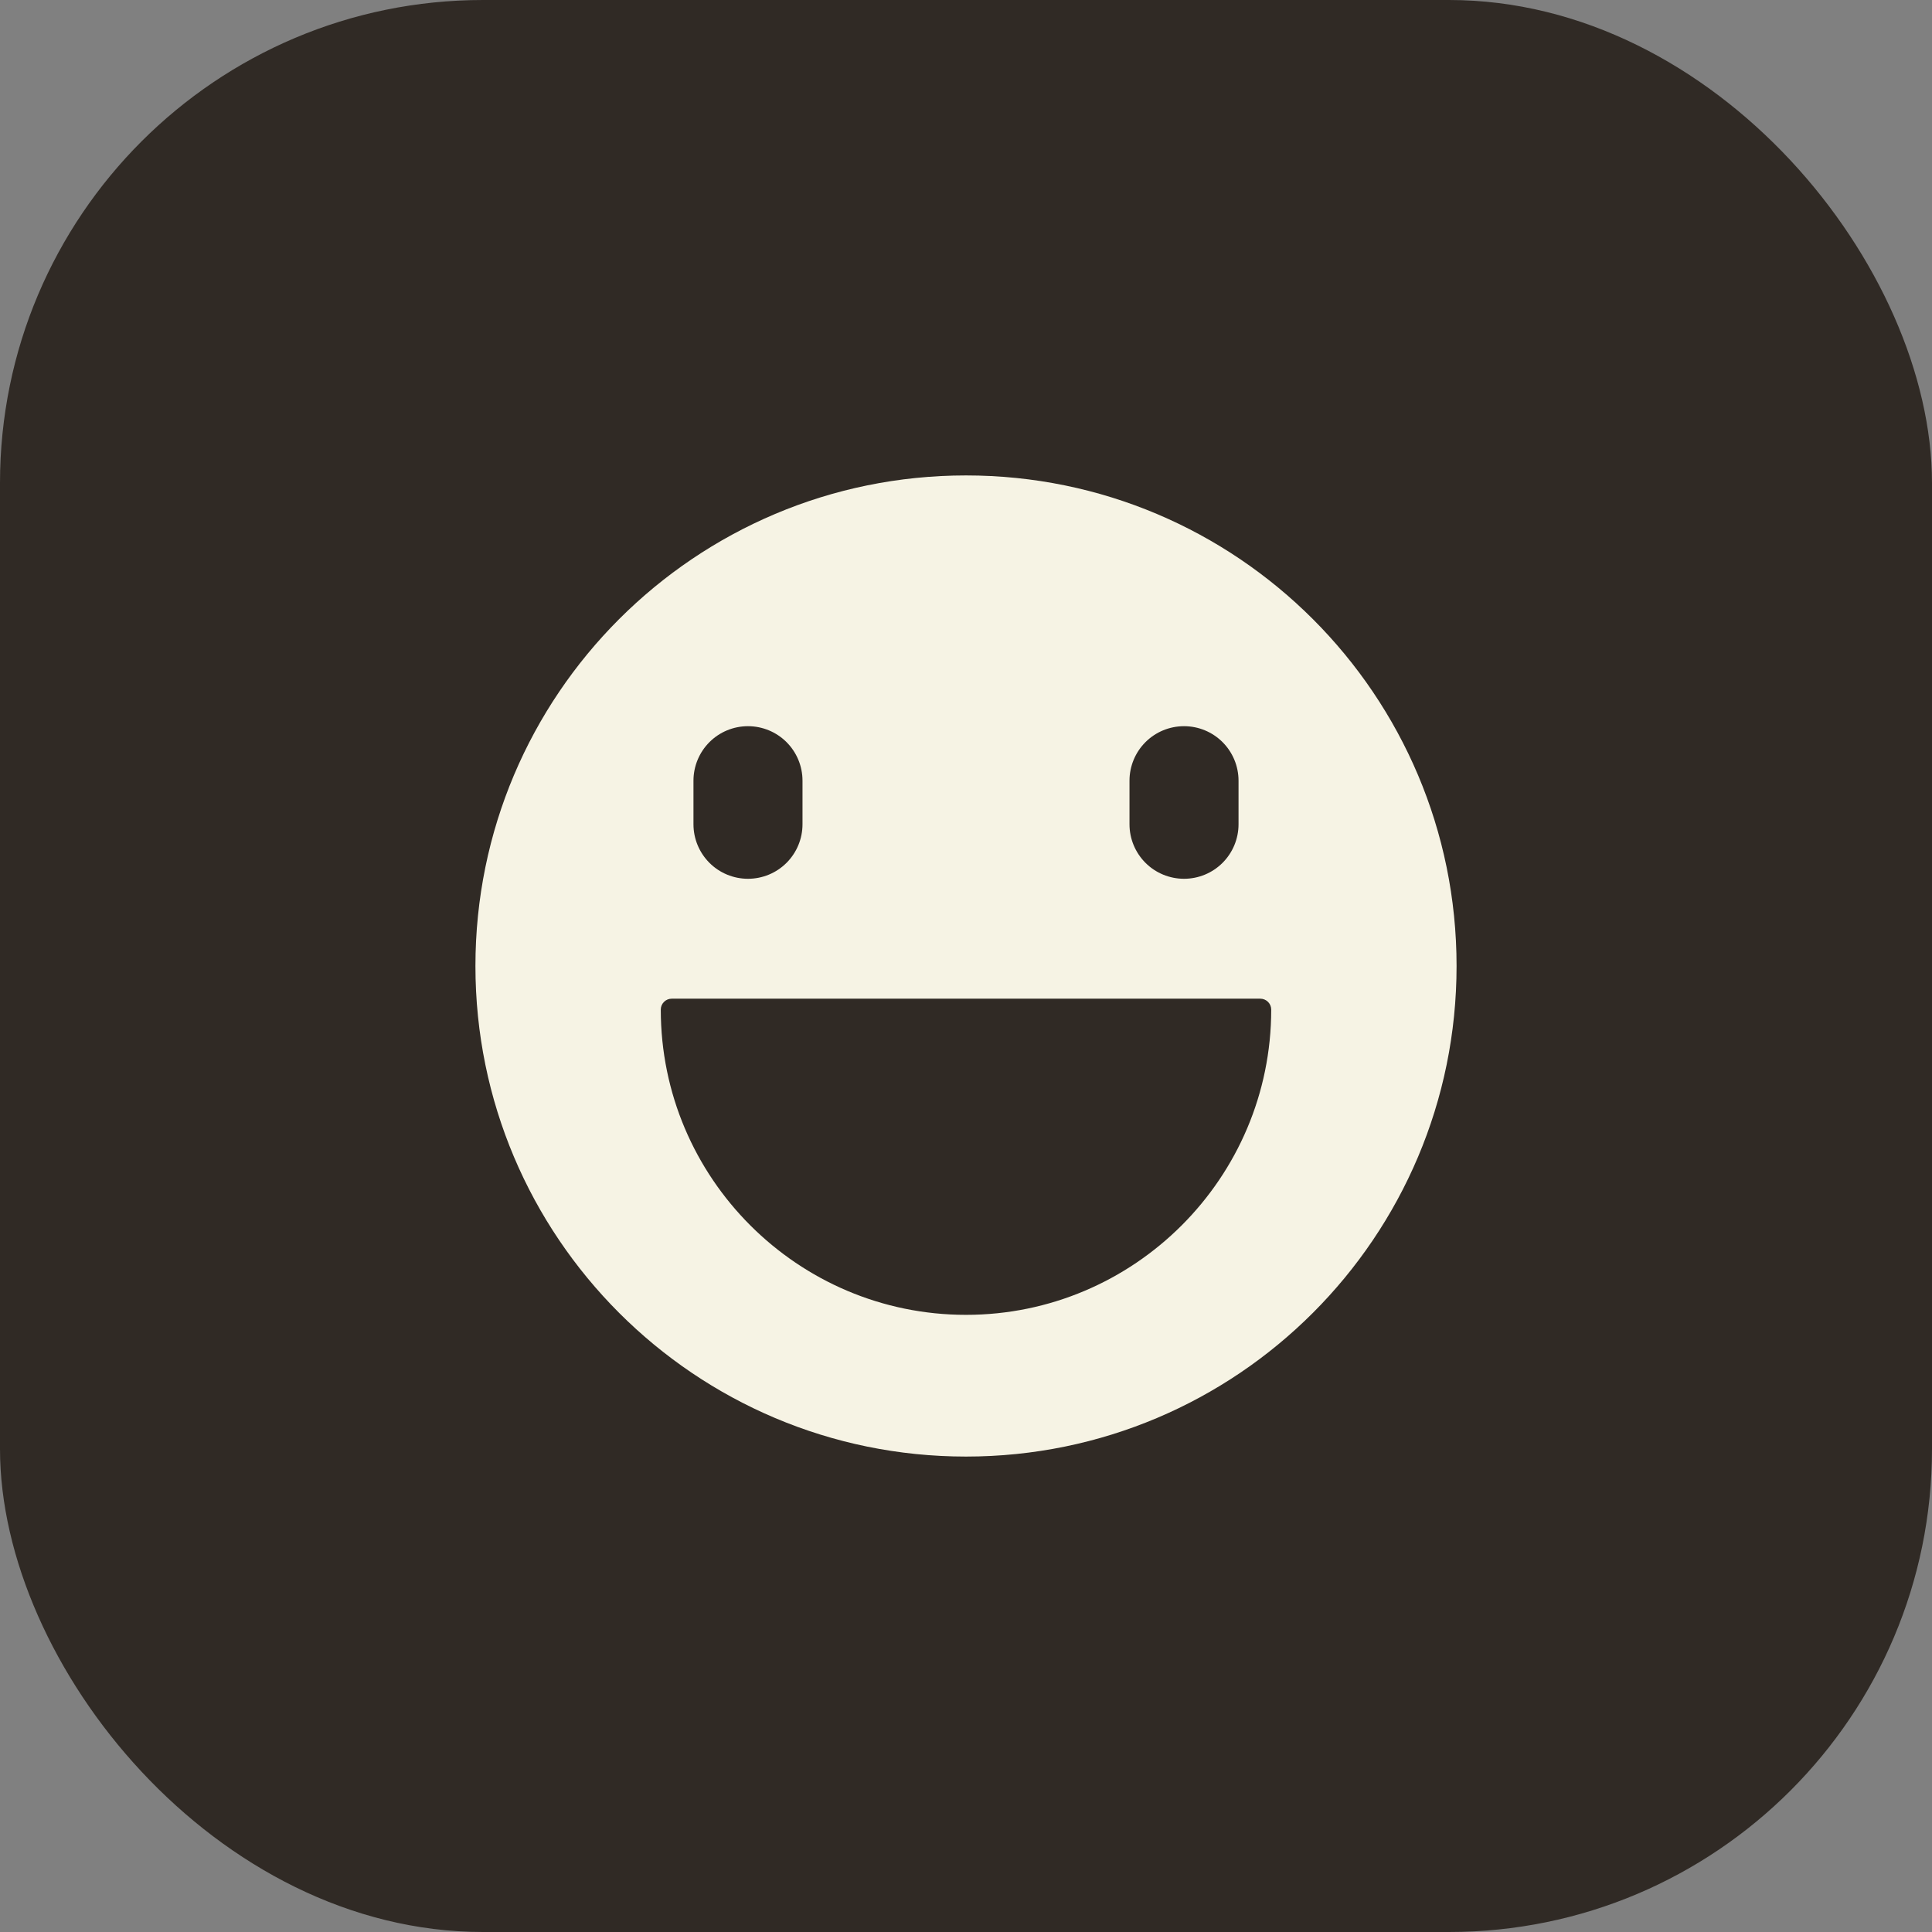 <svg width="48" height="48" viewBox="0 0 48 48" fill="none" xmlns="http://www.w3.org/2000/svg">
<rect x="0" y="0" width="48" height="48" fill="#808080" stroke="none"/>
<rect width="48" height="48" rx="12" fill="#302A25"/>
<g clip-path="url(#clip0_251_295)">
<path d="M24 11.812C17.269 11.812 11.812 17.269 11.812 24C11.812 30.731 17.269 36.188 24 36.188C30.731 36.188 36.188 30.731 36.188 24C36.188 17.269 30.731 11.812 24 11.812ZM28.062 19.396C28.062 19.037 28.205 18.692 28.459 18.438C28.713 18.184 29.058 18.042 29.417 18.042C29.776 18.042 30.12 18.184 30.374 18.438C30.628 18.692 30.771 19.037 30.771 19.396V20.479C30.771 20.838 30.628 21.183 30.374 21.437C30.12 21.691 29.776 21.833 29.417 21.833C29.058 21.833 28.713 21.691 28.459 21.437C28.205 21.183 28.062 20.838 28.062 20.479V19.396ZM17.229 19.396C17.229 19.037 17.372 18.692 17.626 18.438C17.88 18.184 18.224 18.042 18.583 18.042C18.942 18.042 19.287 18.184 19.541 18.438C19.795 18.692 19.938 19.037 19.938 19.396V20.479C19.938 20.838 19.795 21.183 19.541 21.437C19.287 21.691 18.942 21.833 18.583 21.833C18.224 21.833 17.88 21.691 17.626 21.437C17.372 21.183 17.229 20.838 17.229 20.479V19.396ZM24 32.667C19.819 32.667 16.417 29.265 16.417 25.083C16.417 25.012 16.445 24.943 16.496 24.892C16.547 24.841 16.616 24.812 16.688 24.812H31.312C31.384 24.812 31.453 24.841 31.504 24.892C31.555 24.943 31.583 25.012 31.583 25.083C31.583 29.265 28.181 32.667 24 32.667Z" fill="#F6F3E4"/>
</g>
<defs>
<clipPath id="clip0_251_295">
<rect width="26" height="26" fill="white" transform="translate(11 11)"/>
</clipPath>
</defs>
</svg>
